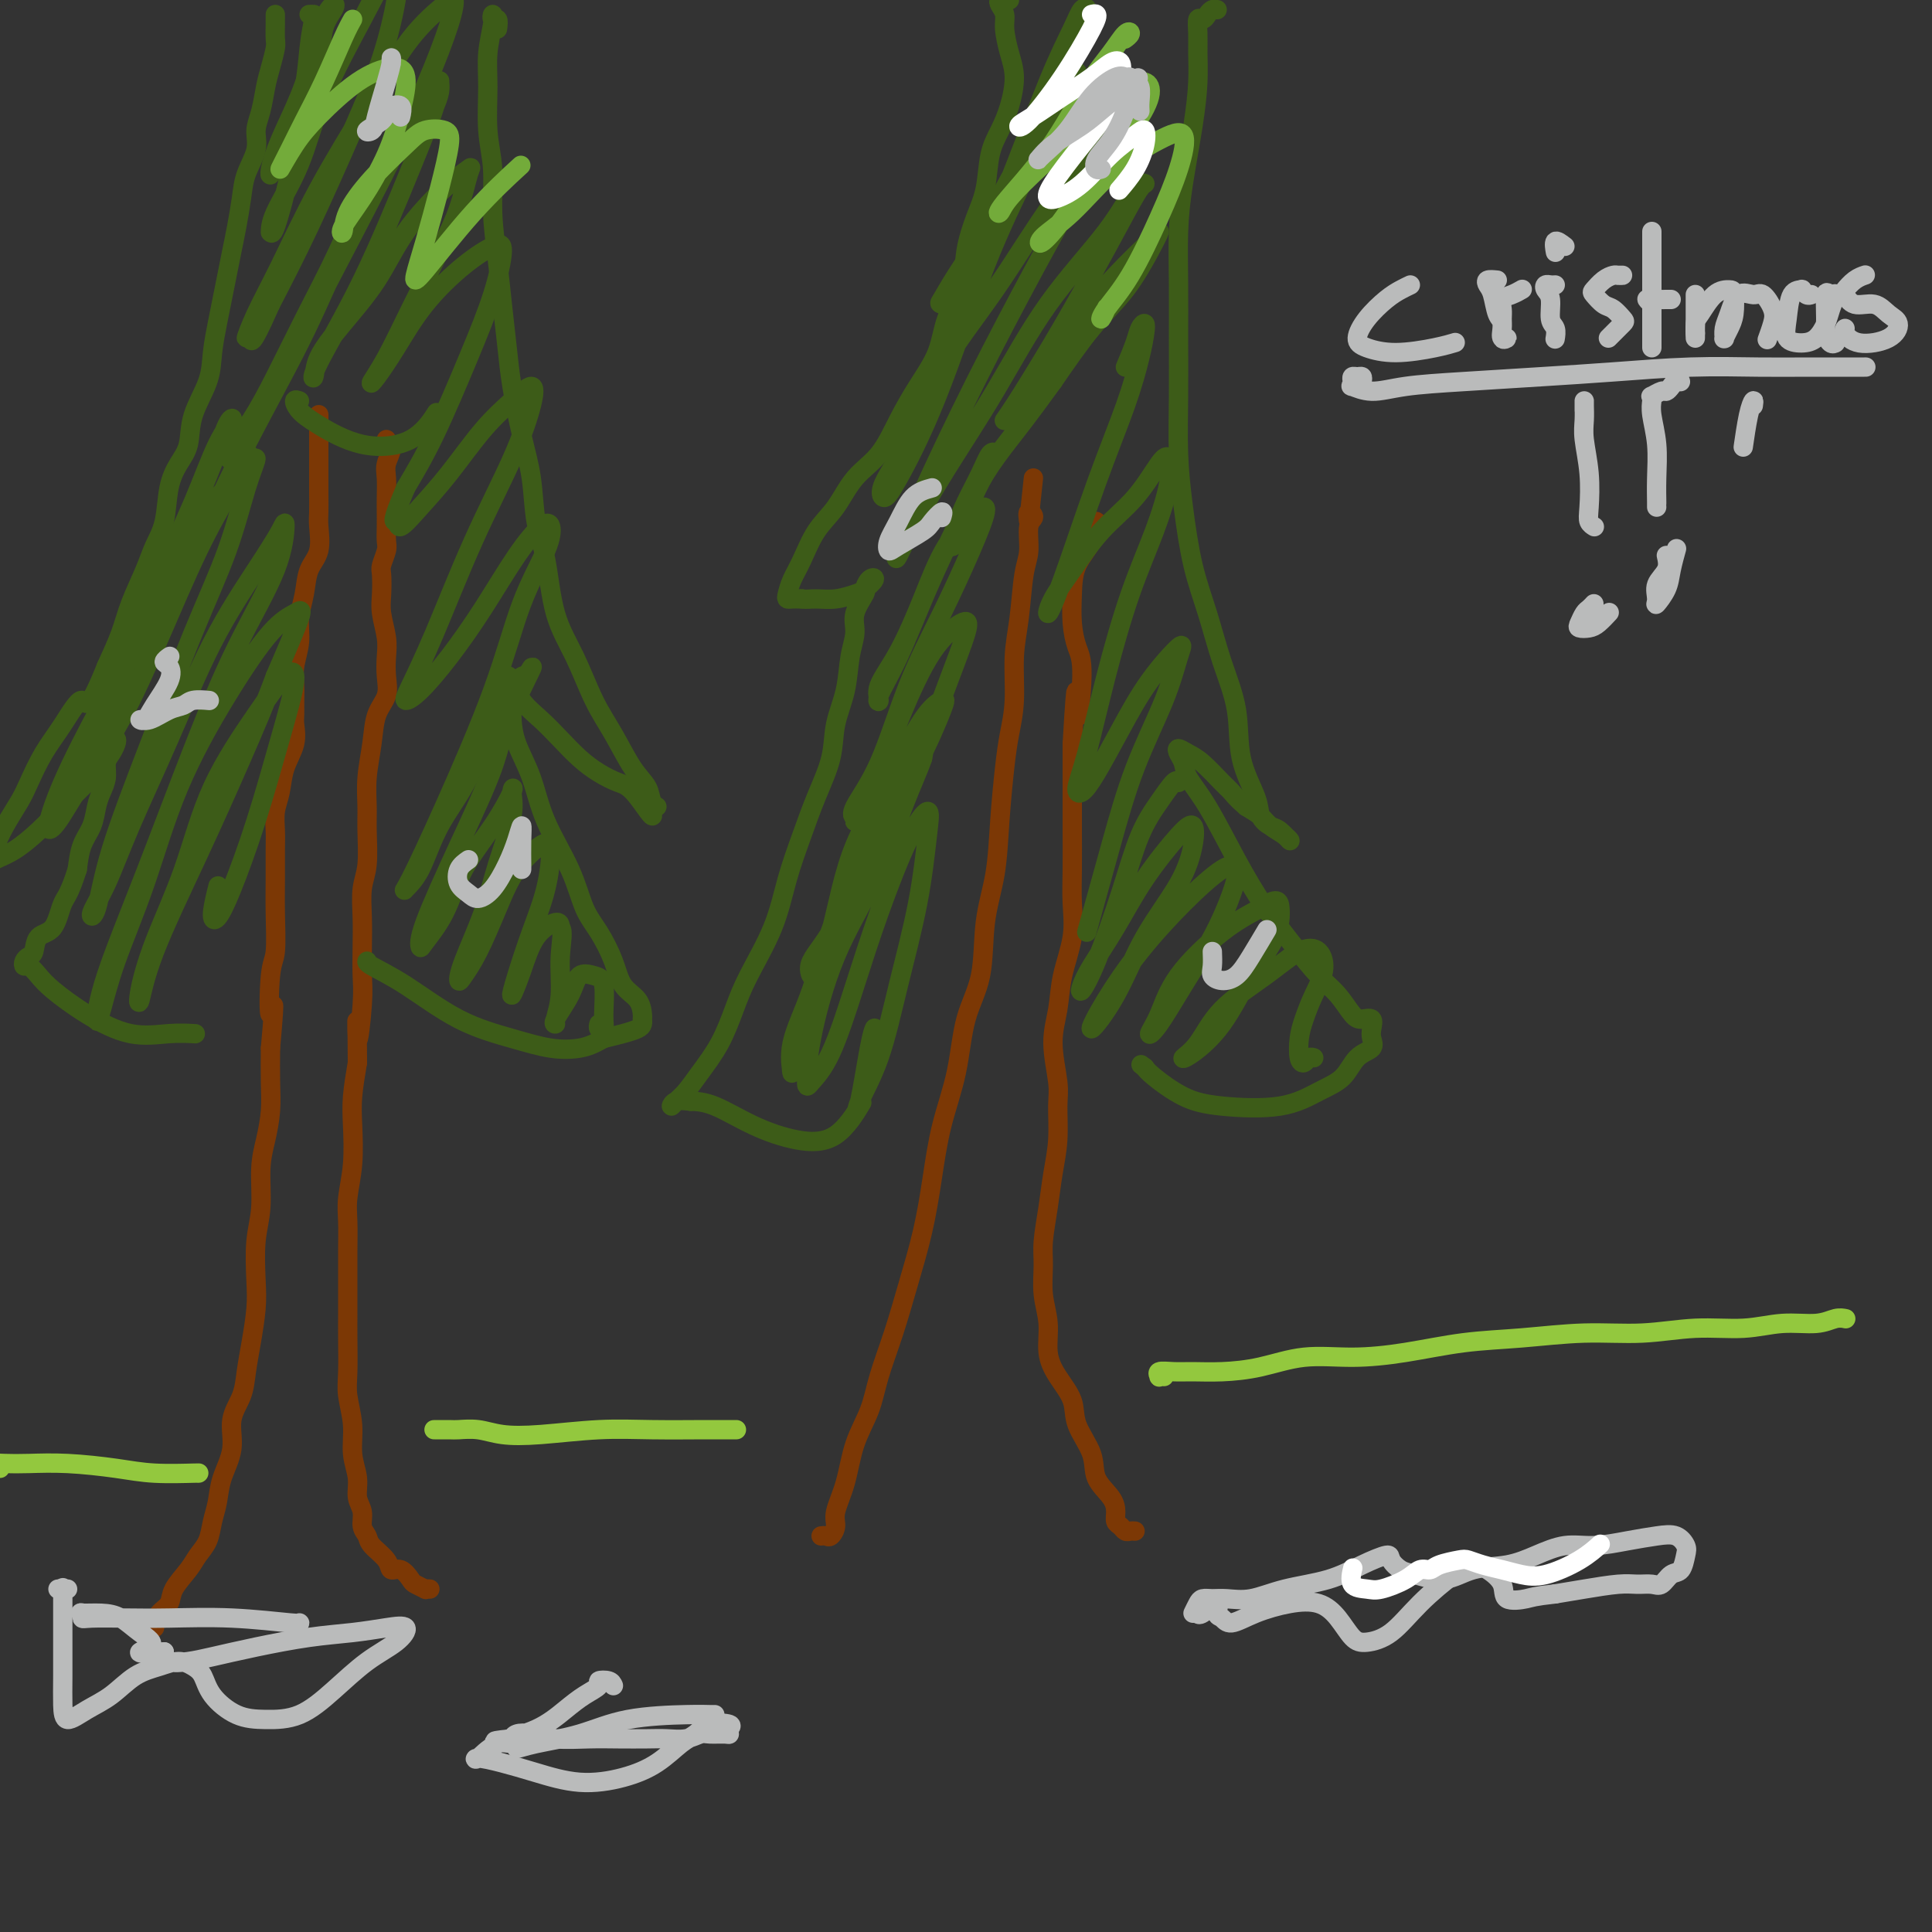 <svg viewBox='0 0 400 400' version='1.1' xmlns='http://www.w3.org/2000/svg' xmlns:xlink='http://www.w3.org/1999/xlink'><rect x="0" y="0" width="400" height="400" fill="#333333" stroke="none"/><g fill='none' stroke='#7C3805' stroke-width='4' stroke-linecap='round' stroke-linejoin='round'><path d='M32,337c-0.521,0.064 -1.042,0.128 -1,0c0.042,-0.128 0.648,-0.450 1,-1c0.352,-0.550 0.450,-1.330 1,-2c0.550,-0.670 1.552,-1.231 2,-2c0.448,-0.769 0.344,-1.745 1,-3c0.656,-1.255 2.074,-2.789 3,-4c0.926,-1.211 1.360,-2.100 2,-3c0.640,-0.900 1.486,-1.810 2,-3c0.514,-1.190 0.696,-2.659 1,-4c0.304,-1.341 0.729,-2.553 1,-4c0.271,-1.447 0.387,-3.131 1,-5c0.613,-1.869 1.722,-3.925 2,-6c0.278,-2.075 -0.276,-4.168 0,-6c0.276,-1.832 1.381,-3.403 2,-5c0.619,-1.597 0.753,-3.220 1,-5c0.247,-1.780 0.606,-3.719 1,-6c0.394,-2.281 0.823,-4.906 1,-7c0.177,-2.094 0.103,-3.657 0,-6c-0.103,-2.343 -0.234,-5.465 0,-8c0.234,-2.535 0.833,-4.482 1,-7c0.167,-2.518 -0.099,-5.606 0,-8c0.099,-2.394 0.563,-4.095 1,-6c0.437,-1.905 0.849,-4.013 1,-6c0.151,-1.987 0.043,-3.853 0,-6c-0.043,-2.147 -0.022,-4.573 0,-7'/><path d='M56,217c1.254,-13.993 0.389,-7.476 0,-7c-0.389,0.476 -0.300,-5.089 0,-8c0.300,-2.911 0.813,-3.166 1,-5c0.187,-1.834 0.049,-5.246 0,-8c-0.049,-2.754 -0.010,-4.850 0,-7c0.010,-2.150 -0.010,-4.352 0,-6c0.010,-1.648 0.049,-2.740 0,-4c-0.049,-1.260 -0.185,-2.687 0,-4c0.185,-1.313 0.691,-2.511 1,-4c0.309,-1.489 0.423,-3.270 1,-5c0.577,-1.730 1.619,-3.410 2,-5c0.381,-1.590 0.101,-3.088 0,-4c-0.101,-0.912 -0.023,-1.236 0,-2c0.023,-0.764 -0.009,-1.967 0,-3c0.009,-1.033 0.058,-1.895 0,-3c-0.058,-1.105 -0.224,-2.452 0,-4c0.224,-1.548 0.838,-3.297 1,-5c0.162,-1.703 -0.128,-3.359 0,-5c0.128,-1.641 0.675,-3.267 1,-5c0.325,-1.733 0.427,-3.573 1,-5c0.573,-1.427 1.618,-2.441 2,-4c0.382,-1.559 0.102,-3.663 0,-5c-0.102,-1.337 -0.027,-1.909 0,-3c0.027,-1.091 0.007,-2.702 0,-4c-0.007,-1.298 -0.002,-2.281 0,-4c0.002,-1.719 0.001,-4.172 0,-6c-0.001,-1.828 -0.000,-3.031 0,-4c0.000,-0.969 0.000,-1.706 0,-2c-0.000,-0.294 -0.000,-0.147 0,0'/><path d='M89,329c-0.478,-0.027 -0.957,-0.054 -1,0c-0.043,0.054 0.349,0.187 0,0c-0.349,-0.187 -1.439,-0.696 -2,-1c-0.561,-0.304 -0.592,-0.403 -1,-1c-0.408,-0.597 -1.194,-1.693 -2,-2c-0.806,-0.307 -1.632,0.175 -2,0c-0.368,-0.175 -0.280,-1.009 -1,-2c-0.720,-0.991 -2.250,-2.141 -3,-3c-0.750,-0.859 -0.722,-1.429 -1,-2c-0.278,-0.571 -0.863,-1.144 -1,-2c-0.137,-0.856 0.175,-1.994 0,-3c-0.175,-1.006 -0.835,-1.879 -1,-3c-0.165,-1.121 0.166,-2.492 0,-4c-0.166,-1.508 -0.829,-3.155 -1,-5c-0.171,-1.845 0.150,-3.888 0,-6c-0.150,-2.112 -0.772,-4.292 -1,-6c-0.228,-1.708 -0.061,-2.945 0,-5c0.061,-2.055 0.017,-4.930 0,-7c-0.017,-2.070 -0.005,-3.335 0,-5c0.005,-1.665 0.005,-3.730 0,-6c-0.005,-2.270 -0.015,-4.746 0,-7c0.015,-2.254 0.056,-4.288 0,-6c-0.056,-1.712 -0.208,-3.102 0,-5c0.208,-1.898 0.777,-4.302 1,-7c0.223,-2.698 0.098,-5.688 0,-8c-0.098,-2.312 -0.171,-3.946 0,-6c0.171,-2.054 0.585,-4.527 1,-7'/><path d='M74,220c-0.061,-14.708 -0.212,-6.476 0,-5c0.212,1.476 0.788,-3.802 1,-7c0.212,-3.198 0.061,-4.316 0,-6c-0.061,-1.684 -0.030,-3.934 0,-6c0.030,-2.066 0.061,-3.947 0,-6c-0.061,-2.053 -0.213,-4.276 0,-6c0.213,-1.724 0.793,-2.949 1,-5c0.207,-2.051 0.043,-4.929 0,-7c-0.043,-2.071 0.034,-3.333 0,-5c-0.034,-1.667 -0.181,-3.737 0,-6c0.181,-2.263 0.689,-4.720 1,-7c0.311,-2.280 0.424,-4.383 1,-6c0.576,-1.617 1.615,-2.746 2,-4c0.385,-1.254 0.117,-2.631 0,-4c-0.117,-1.369 -0.084,-2.731 0,-4c0.084,-1.269 0.218,-2.446 0,-4c-0.218,-1.554 -0.787,-3.484 -1,-5c-0.213,-1.516 -0.071,-2.618 0,-4c0.071,-1.382 0.072,-3.045 0,-4c-0.072,-0.955 -0.215,-1.204 0,-2c0.215,-0.796 0.790,-2.141 1,-3c0.210,-0.859 0.057,-1.234 0,-2c-0.057,-0.766 -0.016,-1.923 0,-3c0.016,-1.077 0.009,-2.075 0,-3c-0.009,-0.925 -0.020,-1.778 0,-3c0.020,-1.222 0.072,-2.815 0,-4c-0.072,-1.185 -0.268,-1.964 0,-3c0.268,-1.036 1.000,-2.329 1,-3c0.000,-0.671 -0.731,-0.719 -1,-1c-0.269,-0.281 -0.077,-0.795 0,-1c0.077,-0.205 0.038,-0.103 0,0'/></g>
<g fill='none' stroke='#3D5C18' stroke-width='4' stroke-linecap='round' stroke-linejoin='round'><path d='M57,3c-0.000,0.420 -0.000,0.841 0,1c0.000,0.159 0.001,0.057 0,0c-0.001,-0.057 -0.003,-0.070 0,0c0.003,0.070 0.012,0.222 0,1c-0.012,0.778 -0.044,2.182 0,3c0.044,0.818 0.165,1.051 0,2c-0.165,0.949 -0.617,2.615 -1,4c-0.383,1.385 -0.698,2.487 -1,4c-0.302,1.513 -0.592,3.435 -1,5c-0.408,1.565 -0.935,2.774 -1,4c-0.065,1.226 0.334,2.469 0,4c-0.334,1.531 -1.399,3.349 -2,5c-0.601,1.651 -0.738,3.133 -1,5c-0.262,1.867 -0.647,4.118 -1,6c-0.353,1.882 -0.672,3.394 -1,5c-0.328,1.606 -0.663,3.305 -1,5c-0.337,1.695 -0.675,3.386 -1,5c-0.325,1.614 -0.635,3.152 -1,5c-0.365,1.848 -0.783,4.006 -1,6c-0.217,1.994 -0.233,3.826 -1,6c-0.767,2.174 -2.285,4.692 -3,7c-0.715,2.308 -0.629,4.406 -1,6c-0.371,1.594 -1.201,2.685 -2,4c-0.799,1.315 -1.569,2.854 -2,5c-0.431,2.146 -0.523,4.900 -1,7c-0.477,2.100 -1.338,3.546 -2,5c-0.662,1.454 -1.126,2.915 -2,5c-0.874,2.085 -2.158,4.792 -3,7c-0.842,2.208 -1.240,3.917 -2,6c-0.760,2.083 -1.880,4.542 -3,7'/><path d='M22,138c-4.192,10.484 -4.172,7.195 -5,7c-0.828,-0.195 -2.505,2.706 -4,5c-1.495,2.294 -2.809,3.982 -4,6c-1.191,2.018 -2.259,4.365 -3,6c-0.741,1.635 -1.156,2.557 -2,4c-0.844,1.443 -2.119,3.407 -3,5c-0.881,1.593 -1.370,2.817 -2,4c-0.630,1.183 -1.401,2.326 -2,3c-0.599,0.674 -1.025,0.877 -1,1c0.025,0.123 0.502,0.164 1,0c0.498,-0.164 1.017,-0.535 2,-1c0.983,-0.465 2.432,-1.024 4,-2c1.568,-0.976 3.257,-2.368 5,-4c1.743,-1.632 3.542,-3.505 5,-5c1.458,-1.495 2.576,-2.611 4,-4c1.424,-1.389 3.153,-3.049 4,-4c0.847,-0.951 0.813,-1.191 1,-2c0.187,-0.809 0.596,-2.187 1,-3c0.404,-0.813 0.803,-1.060 1,-1c0.197,0.060 0.194,0.428 0,1c-0.194,0.572 -0.577,1.349 -1,2c-0.423,0.651 -0.886,1.178 -1,2c-0.114,0.822 0.120,1.941 0,3c-0.120,1.059 -0.596,2.060 -1,3c-0.404,0.940 -0.737,1.819 -1,3c-0.263,1.181 -0.455,2.664 -1,4c-0.545,1.336 -1.441,2.525 -2,4c-0.559,1.475 -0.779,3.238 -1,5'/><path d='M16,180c-1.686,5.325 -2.402,5.636 -3,7c-0.598,1.364 -1.078,3.780 -2,5c-0.922,1.220 -2.286,1.245 -3,2c-0.714,0.755 -0.778,2.239 -1,3c-0.222,0.761 -0.604,0.798 -1,1c-0.396,0.202 -0.808,0.569 -1,1c-0.192,0.431 -0.166,0.925 0,1c0.166,0.075 0.470,-0.270 1,0c0.530,0.270 1.284,1.154 2,2c0.716,0.846 1.394,1.652 3,3c1.606,1.348 4.140,3.237 7,5c2.860,1.763 6.045,3.400 9,4c2.955,0.600 5.680,0.161 8,0c2.320,-0.161 4.234,-0.046 5,0c0.766,0.046 0.383,0.023 0,0'/><path d='M103,6c0.111,-0.882 0.222,-1.764 0,-2c-0.222,-0.236 -0.777,0.172 -1,0c-0.223,-0.172 -0.113,-0.926 0,-1c0.113,-0.074 0.231,0.532 0,2c-0.231,1.468 -0.809,3.799 -1,6c-0.191,2.201 0.004,4.273 0,7c-0.004,2.727 -0.208,6.109 0,9c0.208,2.891 0.830,5.293 1,8c0.170,2.707 -0.110,5.721 0,9c0.110,3.279 0.609,6.825 1,10c0.391,3.175 0.672,5.980 1,9c0.328,3.020 0.703,6.256 1,9c0.297,2.744 0.517,4.997 1,8c0.483,3.003 1.230,6.754 2,10c0.770,3.246 1.563,5.985 2,9c0.437,3.015 0.518,6.307 1,9c0.482,2.693 1.367,4.787 2,8c0.633,3.213 1.015,7.546 2,11c0.985,3.454 2.572,6.030 4,9c1.428,2.970 2.697,6.333 4,9c1.303,2.667 2.642,4.638 4,7c1.358,2.362 2.737,5.113 4,7c1.263,1.887 2.411,2.908 3,4c0.589,1.092 0.620,2.256 1,3c0.380,0.744 1.109,1.070 1,1c-0.109,-0.070 -1.054,-0.535 -2,-1'/><path d='M134,166c2.678,5.966 -0.128,1.380 -2,-1c-1.872,-2.380 -2.811,-2.555 -4,-3c-1.189,-0.445 -2.630,-1.160 -4,-2c-1.370,-0.840 -2.671,-1.804 -4,-3c-1.329,-1.196 -2.685,-2.623 -4,-4c-1.315,-1.377 -2.588,-2.705 -4,-4c-1.412,-1.295 -2.963,-2.559 -4,-4c-1.037,-1.441 -1.560,-3.061 -2,-4c-0.440,-0.939 -0.797,-1.199 -1,-1c-0.203,0.199 -0.251,0.856 0,1c0.251,0.144 0.800,-0.225 1,0c0.200,0.225 0.049,1.043 0,2c-0.049,0.957 0.004,2.054 0,3c-0.004,0.946 -0.065,1.741 0,3c0.065,1.259 0.257,2.983 1,5c0.743,2.017 2.036,4.326 3,7c0.964,2.674 1.599,5.712 3,9c1.401,3.288 3.567,6.827 5,10c1.433,3.173 2.131,5.979 3,8c0.869,2.021 1.907,3.256 3,5c1.093,1.744 2.240,3.998 3,6c0.760,2.002 1.132,3.751 2,5c0.868,1.249 2.233,1.998 3,3c0.767,1.002 0.936,2.257 1,3c0.064,0.743 0.023,0.972 0,1c-0.023,0.028 -0.028,-0.147 0,0c0.028,0.147 0.090,0.617 0,1c-0.090,0.383 -0.332,0.680 -1,1c-0.668,0.320 -1.762,0.663 -3,1c-1.238,0.337 -2.619,0.669 -4,1'/><path d='M125,215c-2.099,1.204 -3.346,1.715 -5,2c-1.654,0.285 -3.715,0.343 -6,0c-2.285,-0.343 -4.794,-1.087 -8,-2c-3.206,-0.913 -7.108,-1.996 -11,-4c-3.892,-2.004 -7.775,-4.929 -11,-7c-3.225,-2.071 -5.791,-3.288 -7,-4c-1.209,-0.712 -1.060,-0.918 -1,-1c0.060,-0.082 0.030,-0.041 0,0'/><path d='M62,83c-0.469,-0.167 -0.938,-0.335 -1,0c-0.062,0.335 0.282,1.171 1,2c0.718,0.829 1.811,1.650 4,3c2.189,1.350 5.473,3.228 9,4c3.527,0.772 7.296,0.439 10,-1c2.704,-1.439 4.344,-3.982 5,-5c0.656,-1.018 0.328,-0.509 0,0'/><path d='M64,3c0.398,-0.009 0.796,-0.019 1,0c0.204,0.019 0.213,0.065 0,1c-0.213,0.935 -0.647,2.759 -1,6c-0.353,3.241 -0.626,7.900 -2,12c-1.374,4.100 -3.848,7.640 -5,10c-1.152,2.360 -0.982,3.540 -1,4c-0.018,0.460 -0.223,0.198 0,-1c0.223,-1.198 0.876,-3.334 2,-6c1.124,-2.666 2.720,-5.862 4,-9c1.280,-3.138 2.245,-6.218 3,-9c0.755,-2.782 1.301,-5.266 2,-7c0.699,-1.734 1.551,-2.718 2,-3c0.449,-0.282 0.494,0.137 0,1c-0.494,0.863 -1.526,2.170 -2,4c-0.474,1.830 -0.390,4.185 -1,7c-0.610,2.815 -1.915,6.091 -3,10c-1.085,3.909 -1.951,8.451 -3,13c-1.049,4.549 -2.279,9.104 -3,11c-0.721,1.896 -0.931,1.132 -1,1c-0.069,-0.132 0.003,0.369 0,0c-0.003,-0.369 -0.083,-1.609 1,-4c1.083,-2.391 3.327,-5.932 5,-10c1.673,-4.068 2.776,-8.664 5,-14c2.224,-5.336 5.569,-11.413 8,-16c2.431,-4.587 3.946,-7.684 5,-9c1.054,-1.316 1.646,-0.852 2,0c0.354,0.852 0.471,2.090 0,5c-0.471,2.910 -1.528,7.491 -3,12c-1.472,4.509 -3.358,8.945 -6,15c-2.642,6.055 -6.041,13.730 -9,20c-2.959,6.270 -5.480,11.135 -8,16'/><path d='M56,63c-4.850,10.992 -3.975,6.973 -4,6c-0.025,-0.973 -0.951,1.100 -1,1c-0.049,-0.100 0.777,-2.373 2,-5c1.223,-2.627 2.842,-5.607 5,-10c2.158,-4.393 4.855,-10.199 8,-16c3.145,-5.801 6.737,-11.598 10,-17c3.263,-5.402 6.196,-10.411 9,-14c2.804,-3.589 5.479,-5.760 7,-7c1.521,-1.240 1.890,-1.548 2,-1c0.110,0.548 -0.038,1.954 -1,5c-0.962,3.046 -2.738,7.732 -5,13c-2.262,5.268 -5.012,11.117 -9,19c-3.988,7.883 -9.215,17.799 -14,27c-4.785,9.201 -9.128,17.688 -12,23c-2.872,5.312 -4.273,7.450 -5,8c-0.727,0.550 -0.779,-0.486 0,-2c0.779,-1.514 2.390,-3.505 4,-6c1.610,-2.495 3.221,-5.494 5,-9c1.779,-3.506 3.728,-7.518 6,-12c2.272,-4.482 4.868,-9.434 7,-14c2.132,-4.566 3.800,-8.747 5,-11c1.200,-2.253 1.933,-2.579 2,-2c0.067,0.579 -0.531,2.064 -2,5c-1.469,2.936 -3.808,7.324 -6,12c-2.192,4.676 -4.237,9.640 -8,17c-3.763,7.360 -9.245,17.116 -14,27c-4.755,9.884 -8.782,19.897 -12,27c-3.218,7.103 -5.625,11.296 -7,14c-1.375,2.704 -1.716,3.920 -2,4c-0.284,0.080 -0.510,-0.977 0,-3c0.510,-2.023 1.755,-5.011 3,-8'/><path d='M29,134c1.076,-3.445 2.266,-6.558 4,-11c1.734,-4.442 4.012,-10.214 6,-15c1.988,-4.786 3.685,-8.587 5,-12c1.315,-3.413 2.246,-6.440 3,-8c0.754,-1.560 1.330,-1.654 1,-1c-0.330,0.654 -1.568,2.055 -3,5c-1.432,2.945 -3.060,7.435 -5,12c-1.940,4.565 -4.192,9.206 -7,16c-2.808,6.794 -6.170,15.741 -9,23c-2.830,7.259 -5.126,12.829 -7,17c-1.874,4.171 -3.327,6.941 -4,8c-0.673,1.059 -0.568,0.406 0,-1c0.568,-1.406 1.597,-3.565 3,-7c1.403,-3.435 3.179,-8.147 5,-13c1.821,-4.853 3.686,-9.849 6,-15c2.314,-5.151 5.075,-10.458 8,-15c2.925,-4.542 6.013,-8.318 8,-11c1.987,-2.682 2.874,-4.269 3,-4c0.126,0.269 -0.507,2.396 -2,5c-1.493,2.604 -3.845,5.687 -6,9c-2.155,3.313 -4.114,6.858 -7,12c-2.886,5.142 -6.698,11.883 -10,18c-3.302,6.117 -6.094,11.611 -8,16c-1.906,4.389 -2.925,7.675 -3,9c-0.075,1.325 0.796,0.691 2,-1c1.204,-1.691 2.743,-4.439 5,-8c2.257,-3.561 5.234,-7.934 8,-13c2.766,-5.066 5.322,-10.826 8,-17c2.678,-6.174 5.480,-12.764 8,-18c2.520,-5.236 4.760,-9.118 7,-13'/><path d='M48,101c4.382,-8.729 3.838,-6.553 4,-6c0.162,0.553 1.029,-0.517 1,0c-0.029,0.517 -0.956,2.622 -2,6c-1.044,3.378 -2.205,8.029 -4,13c-1.795,4.971 -4.224,10.260 -7,17c-2.776,6.740 -5.899,14.930 -9,23c-3.101,8.070 -6.181,16.019 -8,22c-1.819,5.981 -2.377,9.993 -3,12c-0.623,2.007 -1.311,2.007 -1,1c0.311,-1.007 1.622,-3.022 3,-6c1.378,-2.978 2.824,-6.919 5,-12c2.176,-5.081 5.081,-11.301 8,-18c2.919,-6.699 5.853,-13.878 9,-20c3.147,-6.122 6.508,-11.186 9,-15c2.492,-3.814 4.113,-6.376 5,-8c0.887,-1.624 1.038,-2.308 1,-1c-0.038,1.308 -0.265,4.608 -2,9c-1.735,4.392 -4.977,9.875 -8,16c-3.023,6.125 -5.827,12.891 -9,21c-3.173,8.109 -6.714,17.562 -10,26c-3.286,8.438 -6.317,15.860 -8,21c-1.683,5.140 -2.020,7.998 -2,9c0.020,1.002 0.395,0.147 1,-2c0.605,-2.147 1.438,-5.586 3,-10c1.562,-4.414 3.854,-9.802 6,-16c2.146,-6.198 4.148,-13.207 7,-20c2.852,-6.793 6.554,-13.370 10,-19c3.446,-5.630 6.635,-10.313 9,-13c2.365,-2.687 3.906,-3.377 5,-4c1.094,-0.623 1.741,-1.178 1,1c-0.741,2.178 -2.871,7.089 -5,12'/><path d='M57,140c-1.792,4.929 -4.272,10.752 -7,17c-2.728,6.248 -5.706,12.920 -9,20c-3.294,7.080 -6.906,14.569 -9,20c-2.094,5.431 -2.669,8.803 -3,10c-0.331,1.197 -0.418,0.220 0,-2c0.418,-2.220 1.340,-5.684 3,-10c1.660,-4.316 4.058,-9.483 6,-15c1.942,-5.517 3.427,-11.384 6,-17c2.573,-5.616 6.234,-10.981 9,-15c2.766,-4.019 4.638,-6.691 6,-8c1.362,-1.309 2.215,-1.254 2,1c-0.215,2.254 -1.498,6.706 -3,12c-1.502,5.294 -3.222,11.428 -5,17c-1.778,5.572 -3.615,10.581 -5,14c-1.385,3.419 -2.320,5.246 -3,6c-0.680,0.754 -1.106,0.434 -1,-1c0.106,-1.434 0.745,-3.981 1,-5c0.255,-1.019 0.128,-0.509 0,0'/><path d='M90,22c0.422,-1.035 0.844,-2.070 1,-3c0.156,-0.930 0.045,-1.753 0,-2c-0.045,-0.247 -0.023,0.084 0,0c0.023,-0.084 0.047,-0.584 0,0c-0.047,0.584 -0.167,2.250 -1,5c-0.833,2.750 -2.381,6.583 -5,13c-2.619,6.417 -6.311,15.416 -10,23c-3.689,7.584 -7.377,13.751 -9,17c-1.623,3.249 -1.183,3.581 -1,3c0.183,-0.581 0.109,-2.073 1,-4c0.891,-1.927 2.747,-4.289 5,-7c2.253,-2.711 4.902,-5.772 7,-9c2.098,-3.228 3.643,-6.625 6,-10c2.357,-3.375 5.525,-6.730 8,-9c2.475,-2.270 4.256,-3.455 5,-4c0.744,-0.545 0.450,-0.450 0,1c-0.450,1.450 -1.057,4.256 -2,7c-0.943,2.744 -2.224,5.425 -4,9c-1.776,3.575 -4.048,8.042 -6,12c-1.952,3.958 -3.582,7.405 -5,10c-1.418,2.595 -2.622,4.337 -3,5c-0.378,0.663 0.069,0.248 1,-1c0.931,-1.248 2.345,-3.328 4,-6c1.655,-2.672 3.550,-5.935 6,-9c2.450,-3.065 5.456,-5.932 8,-8c2.544,-2.068 4.625,-3.337 6,-4c1.375,-0.663 2.042,-0.719 2,1c-0.042,1.719 -0.795,5.213 -2,9c-1.205,3.787 -2.863,7.866 -5,13c-2.137,5.134 -4.753,11.324 -7,16c-2.247,4.676 -4.123,7.838 -6,11'/><path d='M84,101c-3.253,7.669 -2.385,6.843 -2,7c0.385,0.157 0.286,1.299 1,1c0.714,-0.299 2.240,-2.037 4,-4c1.760,-1.963 3.752,-4.151 6,-7c2.248,-2.849 4.751,-6.360 7,-9c2.249,-2.640 4.243,-4.408 6,-6c1.757,-1.592 3.276,-3.007 4,-3c0.724,0.007 0.653,1.437 0,4c-0.653,2.563 -1.890,6.261 -4,11c-2.110,4.739 -5.095,10.521 -8,17c-2.905,6.479 -5.732,13.654 -8,19c-2.268,5.346 -3.978,8.862 -5,11c-1.022,2.138 -1.356,2.899 -1,3c0.356,0.101 1.401,-0.456 3,-2c1.599,-1.544 3.753,-4.073 6,-7c2.247,-2.927 4.588,-6.251 7,-10c2.412,-3.749 4.894,-7.922 7,-11c2.106,-3.078 3.836,-5.062 5,-6c1.164,-0.938 1.763,-0.831 2,0c0.237,0.831 0.113,2.387 -1,5c-1.113,2.613 -3.215,6.282 -5,11c-1.785,4.718 -3.254,10.486 -6,18c-2.746,7.514 -6.768,16.775 -10,24c-3.232,7.225 -5.674,12.413 -7,15c-1.326,2.587 -1.536,2.572 -1,2c0.536,-0.572 1.817,-1.702 3,-4c1.183,-2.298 2.267,-5.765 4,-9c1.733,-3.235 4.114,-6.238 6,-10c1.886,-3.762 3.277,-8.282 5,-12c1.723,-3.718 3.778,-6.634 5,-8c1.222,-1.366 1.611,-1.183 2,-1'/><path d='M109,140c3.192,-5.444 -0.830,1.946 -3,7c-2.170,5.054 -2.490,7.771 -4,12c-1.510,4.229 -4.210,9.969 -7,16c-2.790,6.031 -5.669,12.353 -7,16c-1.331,3.647 -1.112,4.618 -1,5c0.112,0.382 0.119,0.175 1,-1c0.881,-1.175 2.638,-3.319 4,-6c1.362,-2.681 2.329,-5.898 4,-9c1.671,-3.102 4.046,-6.087 6,-9c1.954,-2.913 3.486,-5.754 4,-7c0.514,-1.246 0.008,-0.896 0,0c-0.008,0.896 0.481,2.339 0,5c-0.481,2.661 -1.931,6.541 -3,10c-1.069,3.459 -1.757,6.499 -3,10c-1.243,3.501 -3.043,7.465 -4,10c-0.957,2.535 -1.073,3.642 -1,4c0.073,0.358 0.334,-0.034 1,-1c0.666,-0.966 1.738,-2.506 3,-5c1.262,-2.494 2.715,-5.941 4,-9c1.285,-3.059 2.402,-5.729 4,-8c1.598,-2.271 3.676,-4.142 5,-5c1.324,-0.858 1.894,-0.702 2,1c0.106,1.702 -0.253,4.951 -1,8c-0.747,3.049 -1.881,5.897 -3,9c-1.119,3.103 -2.223,6.459 -3,9c-0.777,2.541 -1.228,4.267 -1,4c0.228,-0.267 1.133,-2.525 2,-5c0.867,-2.475 1.695,-5.166 3,-7c1.305,-1.834 3.087,-2.810 4,-3c0.913,-0.190 0.956,0.405 1,1'/><path d='M116,192c0.756,0.641 0.147,3.244 0,6c-0.147,2.756 0.167,5.666 0,8c-0.167,2.334 -0.814,4.092 -1,5c-0.186,0.908 0.089,0.964 0,1c-0.089,0.036 -0.542,0.050 0,-1c0.542,-1.050 2.078,-3.166 3,-5c0.922,-1.834 1.229,-3.388 2,-4c0.771,-0.612 2.007,-0.282 3,0c0.993,0.282 1.744,0.517 2,2c0.256,1.483 0.016,4.215 0,6c-0.016,1.785 0.192,2.623 0,3c-0.192,0.377 -0.782,0.294 -1,0c-0.218,-0.294 -0.062,-0.798 0,-1c0.062,-0.202 0.031,-0.101 0,0'/></g>
<g fill='none' stroke='#7C3805' stroke-width='4' stroke-linecap='round' stroke-linejoin='round'><path d='M170,318c0.343,-0.046 0.687,-0.091 1,0c0.313,0.091 0.597,0.319 1,0c0.403,-0.319 0.927,-1.185 1,-2c0.073,-0.815 -0.305,-1.579 0,-3c0.305,-1.421 1.292,-3.499 2,-6c0.708,-2.501 1.137,-5.423 2,-8c0.863,-2.577 2.160,-4.807 3,-7c0.840,-2.193 1.222,-4.350 2,-7c0.778,-2.650 1.950,-5.793 3,-9c1.050,-3.207 1.976,-6.478 3,-10c1.024,-3.522 2.146,-7.297 3,-11c0.854,-3.703 1.441,-7.335 2,-11c0.559,-3.665 1.090,-7.362 2,-11c0.910,-3.638 2.198,-7.217 3,-11c0.802,-3.783 1.118,-7.770 2,-11c0.882,-3.230 2.330,-5.703 3,-9c0.670,-3.297 0.560,-7.419 1,-11c0.440,-3.581 1.428,-6.621 2,-10c0.572,-3.379 0.727,-7.098 1,-11c0.273,-3.902 0.665,-7.988 1,-11c0.335,-3.012 0.614,-4.949 1,-7c0.386,-2.051 0.878,-4.217 1,-7c0.122,-2.783 -0.126,-6.185 0,-9c0.126,-2.815 0.627,-5.044 1,-8c0.373,-2.956 0.618,-6.640 1,-9c0.382,-2.360 0.901,-3.398 1,-5c0.099,-1.602 -0.221,-3.770 0,-5c0.221,-1.230 0.983,-1.524 1,-2c0.017,-0.476 -0.709,-1.136 -1,-1c-0.291,0.136 -0.145,1.068 0,2'/><path d='M213,108c1.667,-15.667 0.833,-7.833 0,0'/><path d='M235,317c-0.331,-0.025 -0.663,-0.051 -1,0c-0.337,0.051 -0.680,0.177 -1,0c-0.320,-0.177 -0.619,-0.658 -1,-1c-0.381,-0.342 -0.845,-0.547 -1,-1c-0.155,-0.453 0.000,-1.156 0,-2c-0.000,-0.844 -0.155,-1.831 -1,-3c-0.845,-1.169 -2.379,-2.521 -3,-4c-0.621,-1.479 -0.328,-3.086 -1,-5c-0.672,-1.914 -2.309,-4.135 -3,-6c-0.691,-1.865 -0.438,-3.375 -1,-5c-0.562,-1.625 -1.940,-3.365 -3,-5c-1.060,-1.635 -1.801,-3.166 -2,-5c-0.199,-1.834 0.146,-3.973 0,-6c-0.146,-2.027 -0.783,-3.944 -1,-6c-0.217,-2.056 -0.016,-4.252 0,-6c0.016,-1.748 -0.154,-3.048 0,-5c0.154,-1.952 0.631,-4.556 1,-7c0.369,-2.444 0.630,-4.728 1,-7c0.370,-2.272 0.849,-4.531 1,-7c0.151,-2.469 -0.024,-5.147 0,-7c0.024,-1.853 0.249,-2.881 0,-5c-0.249,-2.119 -0.970,-5.328 -1,-8c-0.030,-2.672 0.633,-4.809 1,-7c0.367,-2.191 0.438,-4.438 1,-7c0.562,-2.562 1.615,-5.438 2,-8c0.385,-2.562 0.103,-4.809 0,-7c-0.103,-2.191 -0.028,-4.325 0,-7c0.028,-2.675 0.007,-5.892 0,-8c-0.007,-2.108 -0.002,-3.106 0,-5c0.002,-1.894 0.001,-4.684 0,-7c-0.001,-2.316 -0.000,-4.158 0,-6'/><path d='M222,154c1.082,-18.591 0.787,-8.067 1,-6c0.213,2.067 0.933,-4.322 1,-8c0.067,-3.678 -0.520,-4.644 -1,-6c-0.480,-1.356 -0.852,-3.102 -1,-5c-0.148,-1.898 -0.073,-3.948 0,-6c0.073,-2.052 0.145,-4.105 1,-6c0.855,-1.895 2.492,-3.632 3,-5c0.508,-1.368 -0.112,-2.367 0,-3c0.112,-0.633 0.958,-0.902 1,-1c0.042,-0.098 -0.719,-0.026 -1,0c-0.281,0.026 -0.080,0.008 0,0c0.080,-0.008 0.040,-0.004 0,0'/></g>
<g fill='none' stroke='#3D5C18' stroke-width='4' stroke-linecap='round' stroke-linejoin='round'><path d='M209,0c-0.451,-0.005 -0.901,-0.010 -1,0c-0.099,0.010 0.155,0.034 0,0c-0.155,-0.034 -0.718,-0.127 -1,0c-0.282,0.127 -0.281,0.475 0,1c0.281,0.525 0.844,1.227 1,2c0.156,0.773 -0.093,1.616 0,3c0.093,1.384 0.530,3.308 1,5c0.470,1.692 0.975,3.151 1,5c0.025,1.849 -0.430,4.088 -1,6c-0.570,1.912 -1.256,3.496 -2,5c-0.744,1.504 -1.545,2.928 -2,5c-0.455,2.072 -0.563,4.793 -1,7c-0.437,2.207 -1.204,3.901 -2,6c-0.796,2.099 -1.623,4.604 -2,7c-0.377,2.396 -0.306,4.683 -1,7c-0.694,2.317 -2.155,4.664 -3,7c-0.845,2.336 -1.076,4.660 -2,7c-0.924,2.340 -2.543,4.695 -4,7c-1.457,2.305 -2.753,4.561 -4,7c-1.247,2.439 -2.445,5.061 -4,7c-1.555,1.939 -3.467,3.193 -5,5c-1.533,1.807 -2.688,4.165 -4,6c-1.312,1.835 -2.783,3.147 -4,5c-1.217,1.853 -2.180,4.248 -3,6c-0.820,1.752 -1.496,2.862 -2,4c-0.504,1.138 -0.836,2.305 -1,3c-0.164,0.695 -0.159,0.918 0,1c0.159,0.082 0.474,0.023 1,0c0.526,-0.023 1.263,-0.012 2,0'/><path d='M166,124c0.960,0.141 1.859,-0.008 3,0c1.141,0.008 2.524,0.172 4,0c1.476,-0.172 3.046,-0.680 4,-1c0.954,-0.320 1.291,-0.453 2,-1c0.709,-0.547 1.790,-1.508 2,-2c0.210,-0.492 -0.451,-0.516 -1,0c-0.549,0.516 -0.988,1.574 -1,2c-0.012,0.426 0.401,0.222 0,1c-0.401,0.778 -1.617,2.537 -2,4c-0.383,1.463 0.068,2.629 0,4c-0.068,1.371 -0.654,2.948 -1,5c-0.346,2.052 -0.452,4.580 -1,7c-0.548,2.420 -1.540,4.734 -2,7c-0.460,2.266 -0.389,4.485 -1,7c-0.611,2.515 -1.903,5.325 -3,8c-1.097,2.675 -1.998,5.213 -3,8c-1.002,2.787 -2.105,5.822 -3,9c-0.895,3.178 -1.583,6.499 -3,10c-1.417,3.501 -3.562,7.182 -5,10c-1.438,2.818 -2.167,4.772 -3,7c-0.833,2.228 -1.768,4.731 -3,7c-1.232,2.269 -2.759,4.303 -4,6c-1.241,1.697 -2.194,3.057 -3,4c-0.806,0.943 -1.463,1.469 -2,2c-0.537,0.531 -0.952,1.066 -1,1c-0.048,-0.066 0.272,-0.733 1,-1c0.728,-0.267 1.864,-0.133 3,0'/><path d='M143,228c1.228,0.030 2.799,0.105 5,1c2.201,0.895 5.032,2.610 8,4c2.968,1.390 6.074,2.455 9,3c2.926,0.545 5.672,0.570 8,-1c2.328,-1.570 4.236,-4.734 5,-6c0.764,-1.266 0.382,-0.633 0,0'/><path d='M252,2c-0.332,-0.078 -0.663,-0.156 -1,0c-0.337,0.156 -0.679,0.546 -1,1c-0.321,0.454 -0.621,0.971 -1,1c-0.379,0.029 -0.836,-0.431 -1,0c-0.164,0.431 -0.037,1.753 0,3c0.037,1.247 -0.018,2.418 0,4c0.018,1.582 0.110,3.574 0,6c-0.110,2.426 -0.422,5.287 -1,9c-0.578,3.713 -1.423,8.276 -2,12c-0.577,3.724 -0.887,6.607 -1,10c-0.113,3.393 -0.028,7.297 0,11c0.028,3.703 -0.002,7.204 0,11c0.002,3.796 0.034,7.887 0,12c-0.034,4.113 -0.134,8.249 0,12c0.134,3.751 0.502,7.118 1,11c0.498,3.882 1.125,8.279 2,12c0.875,3.721 1.996,6.768 3,10c1.004,3.232 1.889,6.651 3,10c1.111,3.349 2.447,6.628 3,10c0.553,3.372 0.322,6.839 1,10c0.678,3.161 2.267,6.018 3,8c0.733,1.982 0.612,3.089 1,4c0.388,0.911 1.285,1.625 2,2c0.715,0.375 1.248,0.410 2,1c0.752,0.590 1.724,1.735 2,2c0.276,0.265 -0.142,-0.352 -1,-1c-0.858,-0.648 -2.154,-1.328 -3,-2c-0.846,-0.672 -1.242,-1.335 -2,-2c-0.758,-0.665 -1.879,-1.333 -3,-2'/><path d='M258,167c-2.005,-1.699 -2.516,-2.445 -3,-3c-0.484,-0.555 -0.940,-0.917 -2,-2c-1.060,-1.083 -2.726,-2.887 -4,-4c-1.274,-1.113 -2.158,-1.534 -3,-2c-0.842,-0.466 -1.641,-0.976 -2,-1c-0.359,-0.024 -0.278,0.440 0,1c0.278,0.560 0.754,1.217 1,2c0.246,0.783 0.263,1.691 1,3c0.737,1.309 2.195,3.018 4,6c1.805,2.982 3.956,7.237 6,11c2.044,3.763 3.979,7.032 6,10c2.021,2.968 4.127,5.633 6,8c1.873,2.367 3.515,4.437 5,6c1.485,1.563 2.815,2.621 4,4c1.185,1.379 2.226,3.079 3,4c0.774,0.921 1.282,1.062 2,1c0.718,-0.062 1.647,-0.328 2,0c0.353,0.328 0.129,1.249 0,2c-0.129,0.751 -0.164,1.330 0,2c0.164,0.670 0.525,1.430 0,2c-0.525,0.570 -1.937,0.949 -3,2c-1.063,1.051 -1.776,2.775 -3,4c-1.224,1.225 -2.958,1.951 -5,3c-2.042,1.049 -4.393,2.422 -8,3c-3.607,0.578 -8.472,0.361 -12,0c-3.528,-0.361 -5.719,-0.866 -8,-2c-2.281,-1.134 -4.652,-2.895 -6,-4c-1.348,-1.105 -1.674,-1.552 -2,-2'/><path d='M237,221c-1.333,-1.000 -0.667,-0.500 0,0'/><path d='M223,7c-0.123,-0.325 -0.246,-0.650 0,-1c0.246,-0.350 0.860,-0.726 1,-1c0.140,-0.274 -0.195,-0.446 0,-1c0.195,-0.554 0.920,-1.490 1,-2c0.080,-0.510 -0.484,-0.595 -1,0c-0.516,0.595 -0.982,1.868 -2,4c-1.018,2.132 -2.586,5.121 -5,11c-2.414,5.879 -5.673,14.648 -9,23c-3.327,8.352 -6.722,16.285 -9,20c-2.278,3.715 -3.438,3.210 -4,3c-0.562,-0.210 -0.526,-0.124 0,-1c0.526,-0.876 1.541,-2.713 3,-5c1.459,-2.287 3.362,-5.023 5,-8c1.638,-2.977 3.011,-6.195 5,-10c1.989,-3.805 4.592,-8.197 7,-12c2.408,-3.803 4.619,-7.016 6,-9c1.381,-1.984 1.931,-2.739 2,-3c0.069,-0.261 -0.344,-0.027 -1,1c-0.656,1.027 -1.555,2.848 -3,6c-1.445,3.152 -3.437,7.634 -6,13c-2.563,5.366 -5.696,11.614 -9,20c-3.304,8.386 -6.780,18.908 -10,27c-3.220,8.092 -6.183,13.753 -8,17c-1.817,3.247 -2.487,4.080 -3,4c-0.513,-0.080 -0.869,-1.072 0,-3c0.869,-1.928 2.963,-4.791 5,-9c2.037,-4.209 4.018,-9.763 7,-15c2.982,-5.237 6.964,-10.156 11,-16c4.036,-5.844 8.125,-12.612 12,-18c3.875,-5.388 7.536,-9.397 10,-12c2.464,-2.603 3.732,-3.802 5,-5'/><path d='M233,25c6.262,-8.290 2.918,-3.515 1,-1c-1.918,2.515 -2.410,2.769 -4,5c-1.590,2.231 -4.279,6.440 -7,11c-2.721,4.560 -5.473,9.470 -9,16c-3.527,6.530 -7.828,14.678 -12,23c-4.172,8.322 -8.213,16.817 -11,23c-2.787,6.183 -4.318,10.053 -5,12c-0.682,1.947 -0.513,1.970 0,1c0.513,-0.970 1.371,-2.934 3,-6c1.629,-3.066 4.029,-7.236 7,-12c2.971,-4.764 6.513,-10.124 10,-16c3.487,-5.876 6.919,-12.269 11,-18c4.081,-5.731 8.810,-10.799 12,-15c3.190,-4.201 4.842,-7.533 6,-9c1.158,-1.467 1.822,-1.068 2,-1c0.178,0.068 -0.130,-0.196 -1,1c-0.870,1.196 -2.301,3.853 -4,7c-1.699,3.147 -3.664,6.784 -6,11c-2.336,4.216 -5.042,9.010 -8,14c-2.958,4.990 -6.167,10.177 -8,13c-1.833,2.823 -2.289,3.283 -2,3c0.289,-0.283 1.323,-1.307 3,-3c1.677,-1.693 3.995,-4.053 6,-7c2.005,-2.947 3.696,-6.480 6,-10c2.304,-3.520 5.220,-7.028 8,-10c2.780,-2.972 5.422,-5.409 7,-7c1.578,-1.591 2.091,-2.335 2,-2c-0.091,0.335 -0.787,1.750 -2,4c-1.213,2.250 -2.942,5.337 -5,8c-2.058,2.663 -4.445,4.904 -7,8c-2.555,3.096 -5.277,7.048 -8,11'/><path d='M218,79c-5.179,7.168 -7.128,9.587 -9,12c-1.872,2.413 -3.669,4.821 -5,7c-1.331,2.179 -2.197,4.127 -3,6c-0.803,1.873 -1.545,3.669 -2,5c-0.455,1.331 -0.624,2.198 -1,3c-0.376,0.802 -0.960,1.538 -1,1c-0.040,-0.538 0.463,-2.352 1,-4c0.537,-1.648 1.109,-3.131 2,-5c0.891,-1.869 2.101,-4.123 3,-6c0.899,-1.877 1.488,-3.376 2,-4c0.512,-0.624 0.946,-0.372 1,0c0.054,0.372 -0.273,0.866 -1,2c-0.727,1.134 -1.852,2.910 -3,5c-1.148,2.090 -2.317,4.495 -4,8c-1.683,3.505 -3.880,8.109 -6,13c-2.120,4.891 -4.165,10.067 -6,14c-1.835,3.933 -3.461,6.623 -4,8c-0.539,1.377 0.009,1.442 0,1c-0.009,-0.442 -0.574,-1.390 0,-3c0.574,-1.610 2.289,-3.883 4,-7c1.711,-3.117 3.418,-7.078 5,-11c1.582,-3.922 3.038,-7.805 5,-11c1.962,-3.195 4.431,-5.700 6,-7c1.569,-1.300 2.239,-1.394 2,0c-0.239,1.394 -1.385,4.274 -3,8c-1.615,3.726 -3.698,8.296 -6,13c-2.302,4.704 -4.824,9.542 -7,15c-2.176,5.458 -4.006,11.535 -6,16c-1.994,4.465 -4.152,7.317 -5,9c-0.848,1.683 -0.385,2.195 0,2c0.385,-0.195 0.693,-1.098 1,-2'/><path d='M178,167c-3.037,8.184 1.371,-1.856 4,-8c2.629,-6.144 3.478,-8.390 5,-12c1.522,-3.610 3.717,-8.582 6,-12c2.283,-3.418 4.655,-5.281 6,-6c1.345,-0.719 1.663,-0.295 1,2c-0.663,2.295 -2.309,6.460 -4,11c-1.691,4.540 -3.429,9.457 -6,15c-2.571,5.543 -5.975,11.714 -9,18c-3.025,6.286 -5.670,12.687 -8,17c-2.330,4.313 -4.345,6.539 -5,8c-0.655,1.461 0.051,2.158 0,2c-0.051,-0.158 -0.860,-1.172 0,-3c0.860,-1.828 3.390,-4.469 5,-8c1.610,-3.531 2.302,-7.952 4,-13c1.698,-5.048 4.404,-10.722 7,-16c2.596,-5.278 5.084,-10.158 7,-13c1.916,-2.842 3.262,-3.646 4,-4c0.738,-0.354 0.870,-0.259 0,2c-0.870,2.259 -2.742,6.682 -5,11c-2.258,4.318 -4.902,8.532 -8,14c-3.098,5.468 -6.650,12.190 -9,18c-2.350,5.810 -3.498,10.707 -5,15c-1.502,4.293 -3.357,7.981 -4,11c-0.643,3.019 -0.074,5.368 0,6c0.074,0.632 -0.347,-0.454 0,-3c0.347,-2.546 1.463,-6.552 3,-11c1.537,-4.448 3.495,-9.338 5,-15c1.505,-5.662 2.558,-12.095 5,-18c2.442,-5.905 6.273,-11.282 9,-15c2.727,-3.718 4.351,-5.777 5,-6c0.649,-0.223 0.325,1.388 0,3'/><path d='M191,157c-0.651,2.015 -2.280,5.553 -4,10c-1.720,4.447 -3.532,9.804 -6,15c-2.468,5.196 -5.593,10.232 -8,16c-2.407,5.768 -4.098,12.268 -5,17c-0.902,4.732 -1.016,7.695 -1,9c0.016,1.305 0.163,0.952 1,0c0.837,-0.952 2.365,-2.503 4,-6c1.635,-3.497 3.378,-8.939 5,-14c1.622,-5.061 3.124,-9.741 5,-15c1.876,-5.259 4.126,-11.096 6,-15c1.874,-3.904 3.370,-5.874 4,-6c0.630,-0.126 0.393,1.594 0,5c-0.393,3.406 -0.940,8.498 -2,14c-1.060,5.502 -2.631,11.412 -4,17c-1.369,5.588 -2.535,10.853 -4,15c-1.465,4.147 -3.230,7.178 -4,9c-0.770,1.822 -0.547,2.437 0,0c0.547,-2.437 1.416,-7.925 2,-11c0.584,-3.075 0.881,-3.736 1,-4c0.119,-0.264 0.059,-0.132 0,0'/><path d='M233,76c0.761,-1.813 1.523,-3.627 2,-5c0.477,-1.373 0.671,-2.307 1,-3c0.329,-0.693 0.794,-1.146 1,-1c0.206,0.146 0.155,0.891 0,2c-0.155,1.109 -0.413,2.584 -1,5c-0.587,2.416 -1.501,5.775 -3,10c-1.499,4.225 -3.582,9.316 -6,16c-2.418,6.684 -5.171,14.961 -7,20c-1.829,5.039 -2.735,6.841 -3,7c-0.265,0.159 0.110,-1.323 1,-3c0.890,-1.677 2.294,-3.549 4,-6c1.706,-2.451 3.713,-5.483 6,-8c2.287,-2.517 4.854,-4.521 7,-7c2.146,-2.479 3.870,-5.435 5,-7c1.130,-1.565 1.664,-1.740 2,-1c0.336,0.740 0.473,2.395 0,5c-0.473,2.605 -1.557,6.162 -3,10c-1.443,3.838 -3.247,7.959 -5,13c-1.753,5.041 -3.457,11.003 -5,17c-1.543,5.997 -2.925,12.030 -4,16c-1.075,3.970 -1.844,5.878 -2,7c-0.156,1.122 0.302,1.458 1,1c0.698,-0.458 1.635,-1.711 3,-4c1.365,-2.289 3.158,-5.613 5,-9c1.842,-3.387 3.733,-6.836 6,-10c2.267,-3.164 4.912,-6.042 6,-7c1.088,-0.958 0.620,0.006 0,2c-0.620,1.994 -1.393,5.019 -3,9c-1.607,3.981 -4.048,8.918 -6,14c-1.952,5.082 -3.415,10.309 -5,16c-1.585,5.691 -3.293,11.845 -5,18'/><path d='M244,162c-0.181,-0.311 -0.362,-0.622 -1,0c-0.638,0.622 -1.733,2.178 -3,4c-1.267,1.822 -2.705,3.909 -4,7c-1.295,3.091 -2.449,7.187 -4,12c-1.551,4.813 -3.501,10.343 -5,14c-1.499,3.657 -2.547,5.441 -3,6c-0.453,0.559 -0.312,-0.109 0,-1c0.312,-0.891 0.795,-2.007 2,-4c1.205,-1.993 3.133,-4.865 5,-8c1.867,-3.135 3.672,-6.535 6,-10c2.328,-3.465 5.180,-6.995 7,-9c1.820,-2.005 2.608,-2.483 3,-2c0.392,0.483 0.390,1.928 0,4c-0.390,2.072 -1.166,4.771 -3,8c-1.834,3.229 -4.725,6.987 -7,11c-2.275,4.013 -3.935,8.281 -6,12c-2.065,3.719 -4.534,6.887 -5,7c-0.466,0.113 1.070,-2.831 3,-6c1.930,-3.169 4.253,-6.564 7,-10c2.747,-3.436 5.917,-6.913 9,-10c3.083,-3.087 6.080,-5.785 8,-7c1.920,-1.215 2.765,-0.947 3,0c0.235,0.947 -0.138,2.571 -1,5c-0.862,2.429 -2.211,5.661 -4,9c-1.789,3.339 -4.016,6.785 -6,10c-1.984,3.215 -3.723,6.198 -5,8c-1.277,1.802 -2.091,2.422 -2,2c0.091,-0.422 1.086,-1.886 2,-4c0.914,-2.114 1.746,-4.877 4,-8c2.254,-3.123 5.930,-6.607 9,-9c3.070,-2.393 5.535,-3.697 8,-5'/><path d='M261,188c3.535,-2.437 3.873,-1.529 4,0c0.127,1.529 0.042,3.679 -1,6c-1.042,2.321 -3.041,4.812 -5,8c-1.959,3.188 -3.876,7.072 -6,10c-2.124,2.928 -4.454,4.900 -6,6c-1.546,1.100 -2.308,1.328 -2,1c0.308,-0.328 1.686,-1.211 3,-3c1.314,-1.789 2.564,-4.482 5,-7c2.436,-2.518 6.059,-4.860 9,-7c2.941,-2.140 5.202,-4.078 7,-5c1.798,-0.922 3.133,-0.828 4,0c0.867,0.828 1.265,2.390 1,4c-0.265,1.610 -1.192,3.270 -2,5c-0.808,1.730 -1.496,3.532 -2,5c-0.504,1.468 -0.825,2.604 -1,4c-0.175,1.396 -0.204,3.054 0,4c0.204,0.946 0.642,1.181 1,1c0.358,-0.181 0.635,-0.780 1,-1c0.365,-0.220 0.819,-0.063 1,0c0.181,0.063 0.091,0.031 0,0'/></g>
<g fill='none' stroke='#73AB3A' stroke-width='4' stroke-linecap='round' stroke-linejoin='round'><path d='M233,8c-0.127,0.090 -0.254,0.180 0,0c0.254,-0.180 0.887,-0.630 1,-1c0.113,-0.370 -0.296,-0.660 -1,0c-0.704,0.660 -1.702,2.269 -3,4c-1.298,1.731 -2.895,3.582 -5,7c-2.105,3.418 -4.716,8.402 -8,13c-3.284,4.598 -7.239,8.809 -9,11c-1.761,2.191 -1.329,2.360 -1,2c0.329,-0.360 0.553,-1.251 2,-3c1.447,-1.749 4.117,-4.358 7,-7c2.883,-2.642 5.979,-5.318 9,-8c3.021,-2.682 5.969,-5.369 8,-7c2.031,-1.631 3.147,-2.207 4,-2c0.853,0.207 1.444,1.195 1,3c-0.444,1.805 -1.923,4.427 -4,7c-2.077,2.573 -4.751,5.099 -7,8c-2.249,2.901 -4.072,6.178 -6,9c-1.928,2.822 -3.959,5.188 -5,6c-1.041,0.812 -1.090,0.069 0,-1c1.090,-1.069 3.321,-2.463 6,-5c2.679,-2.537 5.808,-6.215 9,-9c3.192,-2.785 6.449,-4.676 9,-6c2.551,-1.324 4.397,-2.079 5,-1c0.603,1.079 -0.035,3.994 -1,7c-0.965,3.006 -2.255,6.105 -4,10c-1.745,3.895 -3.946,8.588 -6,12c-2.054,3.412 -3.963,5.543 -5,7c-1.037,1.457 -1.202,2.238 -1,2c0.202,-0.238 0.772,-1.497 1,-2c0.228,-0.503 0.114,-0.252 0,0'/><path d='M73,4c-0.495,0.876 -0.990,1.753 -2,4c-1.010,2.247 -2.536,5.866 -4,9c-1.464,3.134 -2.867,5.783 -4,8c-1.133,2.217 -1.996,4.000 -3,6c-1.004,2.000 -2.148,4.216 -2,4c0.148,-0.216 1.589,-2.865 3,-5c1.411,-2.135 2.793,-3.758 5,-6c2.207,-2.242 5.239,-5.104 8,-7c2.761,-1.896 5.251,-2.827 7,-3c1.749,-0.173 2.759,0.412 3,2c0.241,1.588 -0.286,4.179 -1,7c-0.714,2.821 -1.617,5.870 -3,9c-1.383,3.130 -3.248,6.339 -5,9c-1.752,2.661 -3.392,4.774 -4,6c-0.608,1.226 -0.183,1.565 0,1c0.183,-0.565 0.126,-2.033 1,-4c0.874,-1.967 2.680,-4.431 5,-7c2.320,-2.569 5.152,-5.242 7,-7c1.848,-1.758 2.710,-2.601 4,-3c1.290,-0.399 3.007,-0.352 4,0c0.993,0.352 1.261,1.011 1,3c-0.261,1.989 -1.050,5.310 -2,9c-0.950,3.690 -2.061,7.751 -3,11c-0.939,3.249 -1.708,5.685 -2,7c-0.292,1.315 -0.109,1.507 2,-1c2.109,-2.507 6.145,-7.713 10,-12c3.855,-4.287 7.530,-7.653 9,-9c1.470,-1.347 0.735,-0.673 0,0'/></g>
<g fill='none' stroke='#93C83E' stroke-width='4' stroke-linecap='round' stroke-linejoin='round'><path d='M0,304c-1.080,-0.421 -2.160,-0.842 -2,-1c0.160,-0.158 1.560,-0.053 3,0c1.440,0.053 2.919,0.053 5,0c2.081,-0.053 4.764,-0.158 8,0c3.236,0.158 7.025,0.578 10,1c2.975,0.422 5.138,0.845 8,1c2.862,0.155 6.424,0.042 8,0c1.576,-0.042 1.164,-0.012 1,0c-0.164,0.012 -0.082,0.006 0,0'/><path d='M91,296c-0.726,0.002 -1.453,0.004 -1,0c0.453,-0.004 2.085,-0.014 3,0c0.915,0.014 1.111,0.053 2,0c0.889,-0.053 2.469,-0.196 4,0c1.531,0.196 3.013,0.732 5,1c1.987,0.268 4.481,0.268 8,0c3.519,-0.268 8.065,-0.804 12,-1c3.935,-0.196 7.261,-0.053 11,0c3.739,0.053 7.891,0.014 11,0c3.109,-0.014 5.174,-0.004 6,0c0.826,0.004 0.413,0.002 0,0'/><path d='M241,285c-0.441,-0.030 -0.882,-0.061 -1,0c-0.118,0.061 0.086,0.213 0,0c-0.086,-0.213 -0.463,-0.791 0,-1c0.463,-0.209 1.764,-0.050 3,0c1.236,0.050 2.405,-0.011 4,0c1.595,0.011 3.614,0.092 6,0c2.386,-0.092 5.137,-0.357 8,-1c2.863,-0.643 5.838,-1.663 9,-2c3.162,-0.337 6.511,0.011 10,0c3.489,-0.011 7.118,-0.380 11,-1c3.882,-0.620 8.018,-1.491 12,-2c3.982,-0.509 7.809,-0.657 12,-1c4.191,-0.343 8.747,-0.881 13,-1c4.253,-0.119 8.202,0.179 12,0c3.798,-0.179 7.444,-0.836 11,-1c3.556,-0.164 7.023,0.166 10,0c2.977,-0.166 5.463,-0.829 8,-1c2.537,-0.171 5.123,0.150 7,0c1.877,-0.150 3.044,-0.771 4,-1c0.956,-0.229 1.702,-0.065 2,0c0.298,0.065 0.149,0.033 0,0'/></g>
<g fill='none' stroke='#FFFFFF' stroke-width='4' stroke-linecap='round' stroke-linejoin='round'><path d='M226,3c0.405,-0.107 0.811,-0.213 1,0c0.189,0.213 0.162,0.746 -1,3c-1.162,2.254 -3.461,6.228 -6,10c-2.539,3.772 -5.320,7.342 -7,9c-1.680,1.658 -2.259,1.404 -2,1c0.259,-0.404 1.355,-0.958 3,-2c1.645,-1.042 3.839,-2.574 6,-4c2.161,-1.426 4.289,-2.748 6,-4c1.711,-1.252 3.006,-2.436 4,-3c0.994,-0.564 1.689,-0.510 2,0c0.311,0.510 0.240,1.474 0,3c-0.240,1.526 -0.649,3.612 -2,6c-1.351,2.388 -3.644,5.079 -6,8c-2.356,2.921 -4.775,6.074 -6,8c-1.225,1.926 -1.257,2.625 -1,3c0.257,0.375 0.804,0.424 2,0c1.196,-0.424 3.040,-1.322 5,-3c1.960,-1.678 4.037,-4.137 6,-6c1.963,-1.863 3.811,-3.129 5,-4c1.189,-0.871 1.719,-1.347 2,-1c0.281,0.347 0.312,1.516 0,3c-0.312,1.484 -0.969,3.284 -2,5c-1.031,1.716 -2.438,3.347 -3,4c-0.562,0.653 -0.281,0.326 0,0'/></g>
<g fill='none' stroke='#BABBBB' stroke-width='4' stroke-linecap='round' stroke-linejoin='round'><path d='M236,23c-0.032,-0.538 -0.064,-1.076 0,-2c0.064,-0.924 0.225,-2.233 0,-3c-0.225,-0.767 -0.834,-0.993 -1,-1c-0.166,-0.007 0.112,0.203 0,0c-0.112,-0.203 -0.615,-0.821 -1,-1c-0.385,-0.179 -0.653,0.081 -1,0c-0.347,-0.081 -0.774,-0.503 -2,0c-1.226,0.503 -3.250,1.931 -5,4c-1.750,2.069 -3.224,4.781 -5,7c-1.776,2.219 -3.854,3.947 -5,5c-1.146,1.053 -1.360,1.431 -1,1c0.360,-0.431 1.296,-1.672 3,-3c1.704,-1.328 4.178,-2.745 6,-4c1.822,-1.255 2.991,-2.349 5,-4c2.009,-1.651 4.857,-3.859 6,-5c1.143,-1.141 0.582,-1.216 0,0c-0.582,1.216 -1.186,3.723 -2,6c-0.814,2.277 -1.840,4.323 -3,6c-1.160,1.677 -2.455,2.986 -3,4c-0.545,1.014 -0.339,1.735 0,2c0.339,0.265 0.811,0.076 1,0c0.189,-0.076 0.094,-0.038 0,0'/><path d='M193,101c-1.410,0.384 -2.820,0.767 -4,2c-1.180,1.233 -2.131,3.315 -3,5c-0.869,1.685 -1.657,2.972 -2,4c-0.343,1.028 -0.242,1.798 0,2c0.242,0.202 0.625,-0.163 2,-1c1.375,-0.837 3.741,-2.147 5,-3c1.259,-0.853 1.410,-1.249 2,-2c0.590,-0.751 1.621,-1.856 2,-2c0.379,-0.144 0.108,0.673 0,1c-0.108,0.327 -0.054,0.163 0,0'/><path d='M251,197c0.041,1.074 0.082,2.148 0,3c-0.082,0.852 -0.288,1.481 0,2c0.288,0.519 1.069,0.926 2,1c0.931,0.074 2.012,-0.186 3,-1c0.988,-0.814 1.881,-2.181 3,-4c1.119,-1.819 2.462,-4.091 3,-5c0.538,-0.909 0.269,-0.454 0,0'/><path d='M81,13c0.004,0.125 0.008,0.249 0,0c-0.008,-0.249 -0.029,-0.872 0,-1c0.029,-0.128 0.106,0.240 0,1c-0.106,0.760 -0.396,1.911 -1,4c-0.604,2.089 -1.521,5.117 -2,7c-0.479,1.883 -0.519,2.620 -1,3c-0.481,0.380 -1.403,0.401 -1,0c0.403,-0.401 2.133,-1.224 3,-2c0.867,-0.776 0.873,-1.503 1,-2c0.127,-0.497 0.374,-0.762 1,-1c0.626,-0.238 1.630,-0.449 2,0c0.370,0.449 0.106,1.557 0,2c-0.106,0.443 -0.053,0.222 0,0'/><path d='M35,136c0.138,-0.098 0.276,-0.196 0,0c-0.276,0.196 -0.966,0.687 -1,1c-0.034,0.313 0.589,0.447 1,1c0.411,0.553 0.612,1.523 0,3c-0.612,1.477 -2.036,3.461 -3,5c-0.964,1.539 -1.467,2.634 -2,3c-0.533,0.366 -1.095,0.003 -1,0c0.095,-0.003 0.845,0.353 2,0c1.155,-0.353 2.713,-1.415 4,-2c1.287,-0.585 2.304,-0.693 3,-1c0.696,-0.307 1.072,-0.813 2,-1c0.928,-0.187 2.408,-0.053 3,0c0.592,0.053 0.296,0.027 0,0'/><path d='M97,178c-0.796,0.556 -1.592,1.112 -2,2c-0.408,0.888 -0.429,2.108 0,3c0.429,0.892 1.309,1.457 2,2c0.691,0.543 1.194,1.064 2,1c0.806,-0.064 1.915,-0.715 3,-2c1.085,-1.285 2.147,-3.206 3,-5c0.853,-1.794 1.496,-3.461 2,-5c0.504,-1.539 0.867,-2.948 1,-3c0.133,-0.052 0.036,1.254 0,3c-0.036,1.746 -0.010,3.932 0,5c0.010,1.068 0.003,1.020 0,1c-0.003,-0.020 -0.001,-0.010 0,0'/><path d='M13,329c-0.417,0.000 -0.833,0.000 -1,0c-0.167,0.000 -0.083,0.000 0,0'/><path d='M14,329c-0.423,-0.023 -0.845,-0.047 -1,0c-0.155,0.047 -0.041,0.163 0,0c0.041,-0.163 0.011,-0.606 0,0c-0.011,0.606 -0.002,2.263 0,4c0.002,1.737 -0.002,3.556 0,6c0.002,2.444 0.012,5.512 0,8c-0.012,2.488 -0.045,4.394 0,6c0.045,1.606 0.167,2.911 1,3c0.833,0.089 2.375,-1.038 4,-2c1.625,-0.962 3.331,-1.758 5,-3c1.669,-1.242 3.301,-2.931 5,-4c1.699,-1.069 3.464,-1.519 5,-2c1.536,-0.481 2.843,-0.994 4,-1c1.157,-0.006 2.166,0.496 3,1c0.834,0.504 1.494,1.011 2,2c0.506,0.989 0.856,2.462 2,4c1.144,1.538 3.080,3.143 5,4c1.920,0.857 3.823,0.967 6,1c2.177,0.033 4.628,-0.013 7,-1c2.372,-0.987 4.664,-2.917 7,-5c2.336,-2.083 4.715,-4.320 7,-6c2.285,-1.680 4.476,-2.802 6,-4c1.524,-1.198 2.383,-2.473 2,-3c-0.383,-0.527 -2.006,-0.306 -4,0c-1.994,0.306 -4.360,0.698 -7,1c-2.640,0.302 -5.555,0.513 -9,1c-3.445,0.487 -7.420,1.249 -11,2c-3.580,0.751 -6.764,1.490 -9,2c-2.236,0.510 -3.525,0.791 -5,1c-1.475,0.209 -3.136,0.345 -4,0c-0.864,-0.345 -0.932,-1.173 -1,-2'/><path d='M34,342c-8.345,0.685 -4.209,-0.103 -3,-1c1.209,-0.897 -0.509,-1.901 -2,-3c-1.491,-1.099 -2.754,-2.291 -4,-3c-1.246,-0.709 -2.475,-0.936 -4,-1c-1.525,-0.064 -3.345,0.035 -4,0c-0.655,-0.035 -0.145,-0.205 0,0c0.145,0.205 -0.075,0.786 0,1c0.075,0.214 0.444,0.061 2,0c1.556,-0.061 4.298,-0.030 7,0c2.702,0.030 5.365,0.061 9,0c3.635,-0.061 8.242,-0.212 13,0c4.758,0.212 9.666,0.788 12,1c2.334,0.212 2.096,0.061 2,0c-0.096,-0.061 -0.048,-0.030 0,0'/><path d='M247,334c0.354,-0.731 0.707,-1.462 1,-2c0.293,-0.538 0.524,-0.882 1,-1c0.476,-0.118 1.196,-0.008 2,0c0.804,0.008 1.694,-0.084 3,0c1.306,0.084 3.030,0.344 5,0c1.970,-0.344 4.187,-1.292 7,-2c2.813,-0.708 6.224,-1.178 9,-2c2.776,-0.822 4.918,-1.998 7,-3c2.082,-1.002 4.103,-1.832 5,-2c0.897,-0.168 0.670,0.326 1,1c0.330,0.674 1.217,1.527 2,2c0.783,0.473 1.464,0.566 3,1c1.536,0.434 3.929,1.208 6,1c2.071,-0.208 3.822,-1.400 6,-2c2.178,-0.600 4.783,-0.609 7,-1c2.217,-0.391 4.045,-1.166 6,-2c1.955,-0.834 4.036,-1.728 6,-2c1.964,-0.272 3.812,0.077 6,0c2.188,-0.077 4.716,-0.580 7,-1c2.284,-0.420 4.323,-0.757 6,-1c1.677,-0.243 2.994,-0.393 4,0c1.006,0.393 1.703,1.328 2,2c0.297,0.672 0.194,1.080 0,2c-0.194,0.920 -0.477,2.352 -1,3c-0.523,0.648 -1.284,0.513 -2,1c-0.716,0.487 -1.387,1.598 -2,2c-0.613,0.402 -1.170,0.097 -2,0c-0.830,-0.097 -1.934,0.015 -3,0c-1.066,-0.015 -2.095,-0.158 -4,0c-1.905,0.158 -4.687,0.617 -7,1c-2.313,0.383 -4.156,0.692 -6,1'/><path d='M322,330c-4.526,0.499 -4.839,0.746 -6,1c-1.161,0.254 -3.168,0.516 -4,0c-0.832,-0.516 -0.489,-1.810 -1,-3c-0.511,-1.190 -1.874,-2.278 -3,-3c-1.126,-0.722 -2.013,-1.079 -3,-1c-0.987,0.079 -2.074,0.595 -4,2c-1.926,1.405 -4.693,3.699 -7,6c-2.307,2.301 -4.156,4.609 -6,6c-1.844,1.391 -3.684,1.863 -5,2c-1.316,0.137 -2.108,-0.063 -3,-1c-0.892,-0.937 -1.885,-2.610 -3,-4c-1.115,-1.390 -2.354,-2.495 -4,-3c-1.646,-0.505 -3.699,-0.410 -6,0c-2.301,0.410 -4.848,1.134 -7,2c-2.152,0.866 -3.907,1.876 -5,2c-1.093,0.124 -1.522,-0.636 -2,-1c-0.478,-0.364 -1.004,-0.332 -1,-1c0.004,-0.668 0.537,-2.035 0,-2c-0.537,0.035 -2.145,1.471 -3,2c-0.855,0.529 -0.959,0.151 -1,0c-0.041,-0.151 -0.021,-0.076 0,0'/></g>
<g fill='none' stroke='#FFFFFF' stroke-width='4' stroke-linecap='round' stroke-linejoin='round'><path d='M280,325c0.076,-0.313 0.152,-0.625 0,0c-0.152,0.625 -0.532,2.188 0,3c0.532,0.812 1.977,0.873 3,1c1.023,0.127 1.623,0.318 3,0c1.377,-0.318 3.531,-1.147 5,-2c1.469,-0.853 2.252,-1.732 3,-2c0.748,-0.268 1.463,0.075 2,0c0.537,-0.075 0.898,-0.567 2,-1c1.102,-0.433 2.944,-0.806 4,-1c1.056,-0.194 1.325,-0.207 2,0c0.675,0.207 1.755,0.636 3,1c1.245,0.364 2.656,0.665 4,1c1.344,0.335 2.620,0.706 4,1c1.380,0.294 2.865,0.512 5,0c2.135,-0.512 4.921,-1.753 7,-3c2.079,-1.247 3.451,-2.499 4,-3c0.549,-0.501 0.274,-0.250 0,0'/></g>
<g fill='none' stroke='#BABBBB' stroke-width='4' stroke-linecap='round' stroke-linejoin='round'><path d='M127,349c-0.178,-0.404 -0.356,-0.808 -1,-1c-0.644,-0.192 -1.754,-0.172 -2,0c-0.246,0.172 0.370,0.495 0,1c-0.370,0.505 -1.728,1.190 -3,2c-1.272,0.810 -2.460,1.743 -4,3c-1.540,1.257 -3.432,2.836 -6,4c-2.568,1.164 -5.811,1.911 -8,3c-2.189,1.089 -3.324,2.520 -4,3c-0.676,0.480 -0.893,0.008 0,0c0.893,-0.008 2.895,0.449 5,1c2.105,0.551 4.314,1.195 7,2c2.686,0.805 5.850,1.769 9,2c3.150,0.231 6.287,-0.271 9,-1c2.713,-0.729 5.001,-1.685 7,-3c1.999,-1.315 3.709,-2.991 5,-4c1.291,-1.009 2.164,-1.353 3,-2c0.836,-0.647 1.634,-1.599 3,-2c1.366,-0.401 3.298,-0.251 4,0c0.702,0.251 0.172,0.602 0,1c-0.172,0.398 0.012,0.842 0,1c-0.012,0.158 -0.222,0.028 -1,0c-0.778,-0.028 -2.124,0.045 -3,0c-0.876,-0.045 -1.282,-0.208 -2,0c-0.718,0.208 -1.746,0.788 -3,1c-1.254,0.212 -2.732,0.058 -4,0c-1.268,-0.058 -2.324,-0.019 -4,0c-1.676,0.019 -3.972,0.018 -6,0c-2.028,-0.018 -3.786,-0.055 -6,0c-2.214,0.055 -4.882,0.200 -7,0c-2.118,-0.200 -3.686,-0.746 -5,-1c-1.314,-0.254 -2.376,-0.215 -3,0c-0.624,0.215 -0.812,0.608 -1,1'/><path d='M106,360c-6.988,0.619 -1.958,0.667 0,1c1.958,0.333 0.845,0.951 1,1c0.155,0.049 1.579,-0.470 4,-1c2.421,-0.530 5.840,-1.070 9,-2c3.160,-0.930 6.062,-2.249 10,-3c3.938,-0.751 8.911,-0.933 12,-1c3.089,-0.067 4.293,-0.018 5,0c0.707,0.018 0.916,0.005 1,0c0.084,-0.005 0.042,-0.003 0,0'/><path d='M292,59c-0.609,0.289 -1.217,0.577 -2,1c-0.783,0.423 -1.739,0.979 -3,2c-1.261,1.021 -2.827,2.505 -4,4c-1.173,1.495 -1.953,2.999 -2,4c-0.047,1.001 0.639,1.497 2,2c1.361,0.503 3.396,1.011 6,1c2.604,-0.011 5.778,-0.541 8,-1c2.222,-0.459 3.492,-0.845 4,-1c0.508,-0.155 0.254,-0.077 0,0'/><path d='M310,58c-0.821,-0.082 -1.641,-0.165 -2,0c-0.359,0.165 -0.255,0.577 0,1c0.255,0.423 0.662,0.855 1,2c0.338,1.145 0.609,3.002 1,4c0.391,0.998 0.904,1.137 1,2c0.096,0.863 -0.223,2.450 0,3c0.223,0.550 0.988,0.065 1,0c0.012,-0.065 -0.730,0.291 -1,0c-0.270,-0.291 -0.067,-1.230 0,-2c0.067,-0.770 -0.003,-1.373 0,-2c0.003,-0.627 0.078,-1.279 0,-2c-0.078,-0.721 -0.310,-1.513 0,-2c0.310,-0.487 1.160,-0.670 2,-1c0.840,-0.330 1.668,-0.809 2,-1c0.332,-0.191 0.166,-0.096 0,0'/><path d='M322,59c-0.318,0.022 -0.636,0.044 -1,0c-0.364,-0.044 -0.773,-0.154 -1,0c-0.227,0.154 -0.271,0.570 0,1c0.271,0.430 0.857,0.872 1,2c0.143,1.128 -0.158,2.942 0,4c0.158,1.058 0.773,1.362 1,2c0.227,0.638 0.065,1.611 0,2c-0.065,0.389 -0.032,0.195 0,0'/><path d='M324,51c-0.845,-0.649 -1.690,-1.298 -2,-1c-0.310,0.298 -0.083,1.542 0,2c0.083,0.458 0.024,0.131 0,0c-0.024,-0.131 -0.012,-0.065 0,0'/><path d='M335,57c0.518,-0.004 1.035,-0.008 1,0c-0.035,0.008 -0.624,0.028 -1,0c-0.376,-0.028 -0.540,-0.106 -1,0c-0.460,0.106 -1.218,0.394 -2,1c-0.782,0.606 -1.590,1.528 -2,2c-0.410,0.472 -0.424,0.493 0,1c0.424,0.507 1.284,1.501 2,2c0.716,0.499 1.288,0.501 2,1c0.712,0.499 1.564,1.493 2,2c0.436,0.507 0.457,0.528 0,1c-0.457,0.472 -1.390,1.394 -2,2c-0.610,0.606 -0.895,0.894 -1,1c-0.105,0.106 -0.030,0.030 0,0c0.030,-0.030 0.015,-0.015 0,0'/><path d='M342,48c0.000,-0.073 0.000,-0.147 0,0c0.000,0.147 0.000,0.514 0,1c-0.000,0.486 0.000,1.091 0,3c0.000,1.909 0.000,5.121 0,8c0.000,2.879 0.000,5.426 0,7c0.000,1.574 0.000,2.174 0,3c0.000,0.826 0.000,1.876 0,2c0.000,0.124 -0.000,-0.679 0,-1c0.000,-0.321 0.000,-0.161 0,0'/><path d='M342,63c-0.453,-0.423 -0.906,-0.845 -1,-1c-0.094,-0.155 0.171,-0.041 1,0c0.829,0.041 2.223,0.011 3,0c0.777,-0.011 0.936,-0.003 1,0c0.064,0.003 0.032,0.002 0,0'/><path d='M351,63c0.000,-0.264 0.000,-0.528 0,-1c0.000,-0.472 0.000,-1.153 0,-1c0.000,0.153 0.000,1.140 0,2c0.000,0.860 0.000,1.594 0,2c0.000,0.406 0.000,0.484 0,1c0.000,0.516 0.000,1.468 0,2c-0.000,0.532 0.000,0.643 0,1c0.000,0.357 0.000,0.959 0,1c0.000,0.041 0.000,-0.480 0,-1'/><path d='M351,69c-0.024,0.536 -0.084,-1.124 0,-2c0.084,-0.876 0.310,-0.968 1,-2c0.690,-1.032 1.842,-3.003 3,-4c1.158,-0.997 2.321,-1.020 3,-1c0.679,0.020 0.876,0.082 1,1c0.124,0.918 0.177,2.692 0,4c-0.177,1.308 -0.584,2.149 -1,3c-0.416,0.851 -0.841,1.713 -1,2c-0.159,0.287 -0.052,-0.001 0,0c0.052,0.001 0.048,0.292 0,0c-0.048,-0.292 -0.141,-1.167 0,-2c0.141,-0.833 0.514,-1.626 1,-3c0.486,-1.374 1.084,-3.330 2,-4c0.916,-0.670 2.151,-0.053 3,0c0.849,0.053 1.313,-0.458 2,0c0.687,0.458 1.596,1.886 2,3c0.404,1.114 0.301,1.915 0,3c-0.301,1.085 -0.800,2.453 -1,3c-0.200,0.547 -0.100,0.274 0,0'/><path d='M375,61c-0.295,0.114 -0.590,0.228 -1,0c-0.410,-0.228 -0.935,-0.797 -1,-1c-0.065,-0.203 0.331,-0.040 0,0c-0.331,0.040 -1.389,-0.043 -2,1c-0.611,1.043 -0.773,3.213 -1,5c-0.227,1.787 -0.517,3.192 0,4c0.517,0.808 1.842,1.018 3,1c1.158,-0.018 2.150,-0.263 3,-1c0.850,-0.737 1.559,-1.967 2,-3c0.441,-1.033 0.616,-1.868 1,-3c0.384,-1.132 0.978,-2.561 1,-3c0.022,-0.439 -0.527,0.110 -1,0c-0.473,-0.110 -0.869,-0.881 -1,0c-0.131,0.881 0.004,3.413 0,5c-0.004,1.587 -0.145,2.230 0,3c0.145,0.770 0.578,1.669 1,2c0.422,0.331 0.835,0.095 1,0c0.165,-0.095 0.083,-0.047 0,0'/><path d='M386,57c0.168,-0.056 0.336,-0.112 0,0c-0.336,0.112 -1.177,0.393 -2,1c-0.823,0.607 -1.627,1.542 -2,2c-0.373,0.458 -0.316,0.439 0,1c0.316,0.561 0.891,1.701 2,2c1.109,0.299 2.750,-0.244 4,0c1.250,0.244 2.107,1.274 3,2c0.893,0.726 1.823,1.147 2,2c0.177,0.853 -0.397,2.137 -2,3c-1.603,0.863 -4.234,1.303 -6,1c-1.766,-0.303 -2.668,-1.351 -3,-2c-0.332,-0.649 -0.095,-0.900 0,-1c0.095,-0.100 0.047,-0.050 0,0'/><path d='M328,85c0.000,-0.312 0.000,-0.625 0,-1c-0.000,-0.375 -0.001,-0.813 0,-1c0.001,-0.187 0.004,-0.125 0,0c-0.004,0.125 -0.015,0.312 0,1c0.015,0.688 0.056,1.875 0,3c-0.056,1.125 -0.207,2.186 0,4c0.207,1.814 0.774,4.381 1,7c0.226,2.619 0.113,5.290 0,7c-0.113,1.710 -0.226,2.458 0,3c0.226,0.542 0.792,0.877 1,1c0.208,0.123 0.060,0.035 0,0c-0.060,-0.035 -0.030,-0.018 0,0'/><path d='M330,125c-0.336,0.362 -0.672,0.724 -1,1c-0.328,0.276 -0.646,0.464 -1,1c-0.354,0.536 -0.742,1.418 -1,2c-0.258,0.582 -0.384,0.864 0,1c0.384,0.136 1.280,0.128 2,0c0.720,-0.128 1.265,-0.374 2,-1c0.735,-0.626 1.659,-1.630 2,-2c0.341,-0.370 0.097,-0.106 0,0c-0.097,0.106 -0.049,0.053 0,0'/><path d='M282,79c0.083,-0.428 0.167,-0.857 0,-1c-0.167,-0.143 -0.583,-0.001 -1,0c-0.417,0.001 -0.833,-0.139 -1,0c-0.167,0.139 -0.083,0.556 0,1c0.083,0.444 0.166,0.915 0,1c-0.166,0.085 -0.582,-0.215 0,0c0.582,0.215 2.160,0.945 4,1c1.840,0.055 3.942,-0.563 7,-1c3.058,-0.437 7.073,-0.691 12,-1c4.927,-0.309 10.765,-0.671 16,-1c5.235,-0.329 9.866,-0.624 15,-1c5.134,-0.376 10.770,-0.833 16,-1c5.230,-0.167 10.053,-0.045 14,0c3.947,0.045 7.017,0.012 10,0c2.983,-0.012 5.880,-0.003 8,0c2.120,0.003 3.463,0.001 4,0c0.537,-0.001 0.269,-0.000 0,0'/><path d='M347,79c0.513,0.022 1.025,0.043 1,0c-0.025,-0.043 -0.589,-0.151 -1,0c-0.411,0.151 -0.671,0.562 -1,1c-0.329,0.438 -0.729,0.904 -1,1c-0.271,0.096 -0.413,-0.178 -1,0c-0.587,0.178 -1.618,0.807 -2,1c-0.382,0.193 -0.117,-0.050 0,0c0.117,0.050 0.084,0.392 0,1c-0.084,0.608 -0.219,1.484 0,3c0.219,1.516 0.791,3.674 1,6c0.209,2.326 0.056,4.819 0,7c-0.056,2.181 -0.015,4.049 0,5c0.015,0.951 0.004,0.986 0,1c-0.004,0.014 -0.002,0.007 0,0'/><path d='M345,115c0.230,1.006 0.461,2.013 0,3c-0.461,0.987 -1.613,1.956 -2,3c-0.387,1.044 -0.009,2.164 0,3c0.009,0.836 -0.351,1.390 0,1c0.351,-0.390 1.414,-1.723 2,-3c0.586,-1.277 0.696,-2.498 1,-4c0.304,-1.502 0.801,-3.286 1,-4c0.199,-0.714 0.099,-0.357 0,0'/><path d='M363,84c0.083,-0.581 0.166,-1.161 0,-1c-0.166,0.161 -0.581,1.064 -1,3c-0.419,1.936 -0.844,4.906 -1,6c-0.156,1.094 -0.045,0.313 0,0c0.045,-0.313 0.022,-0.156 0,0'/></g>
</svg>
